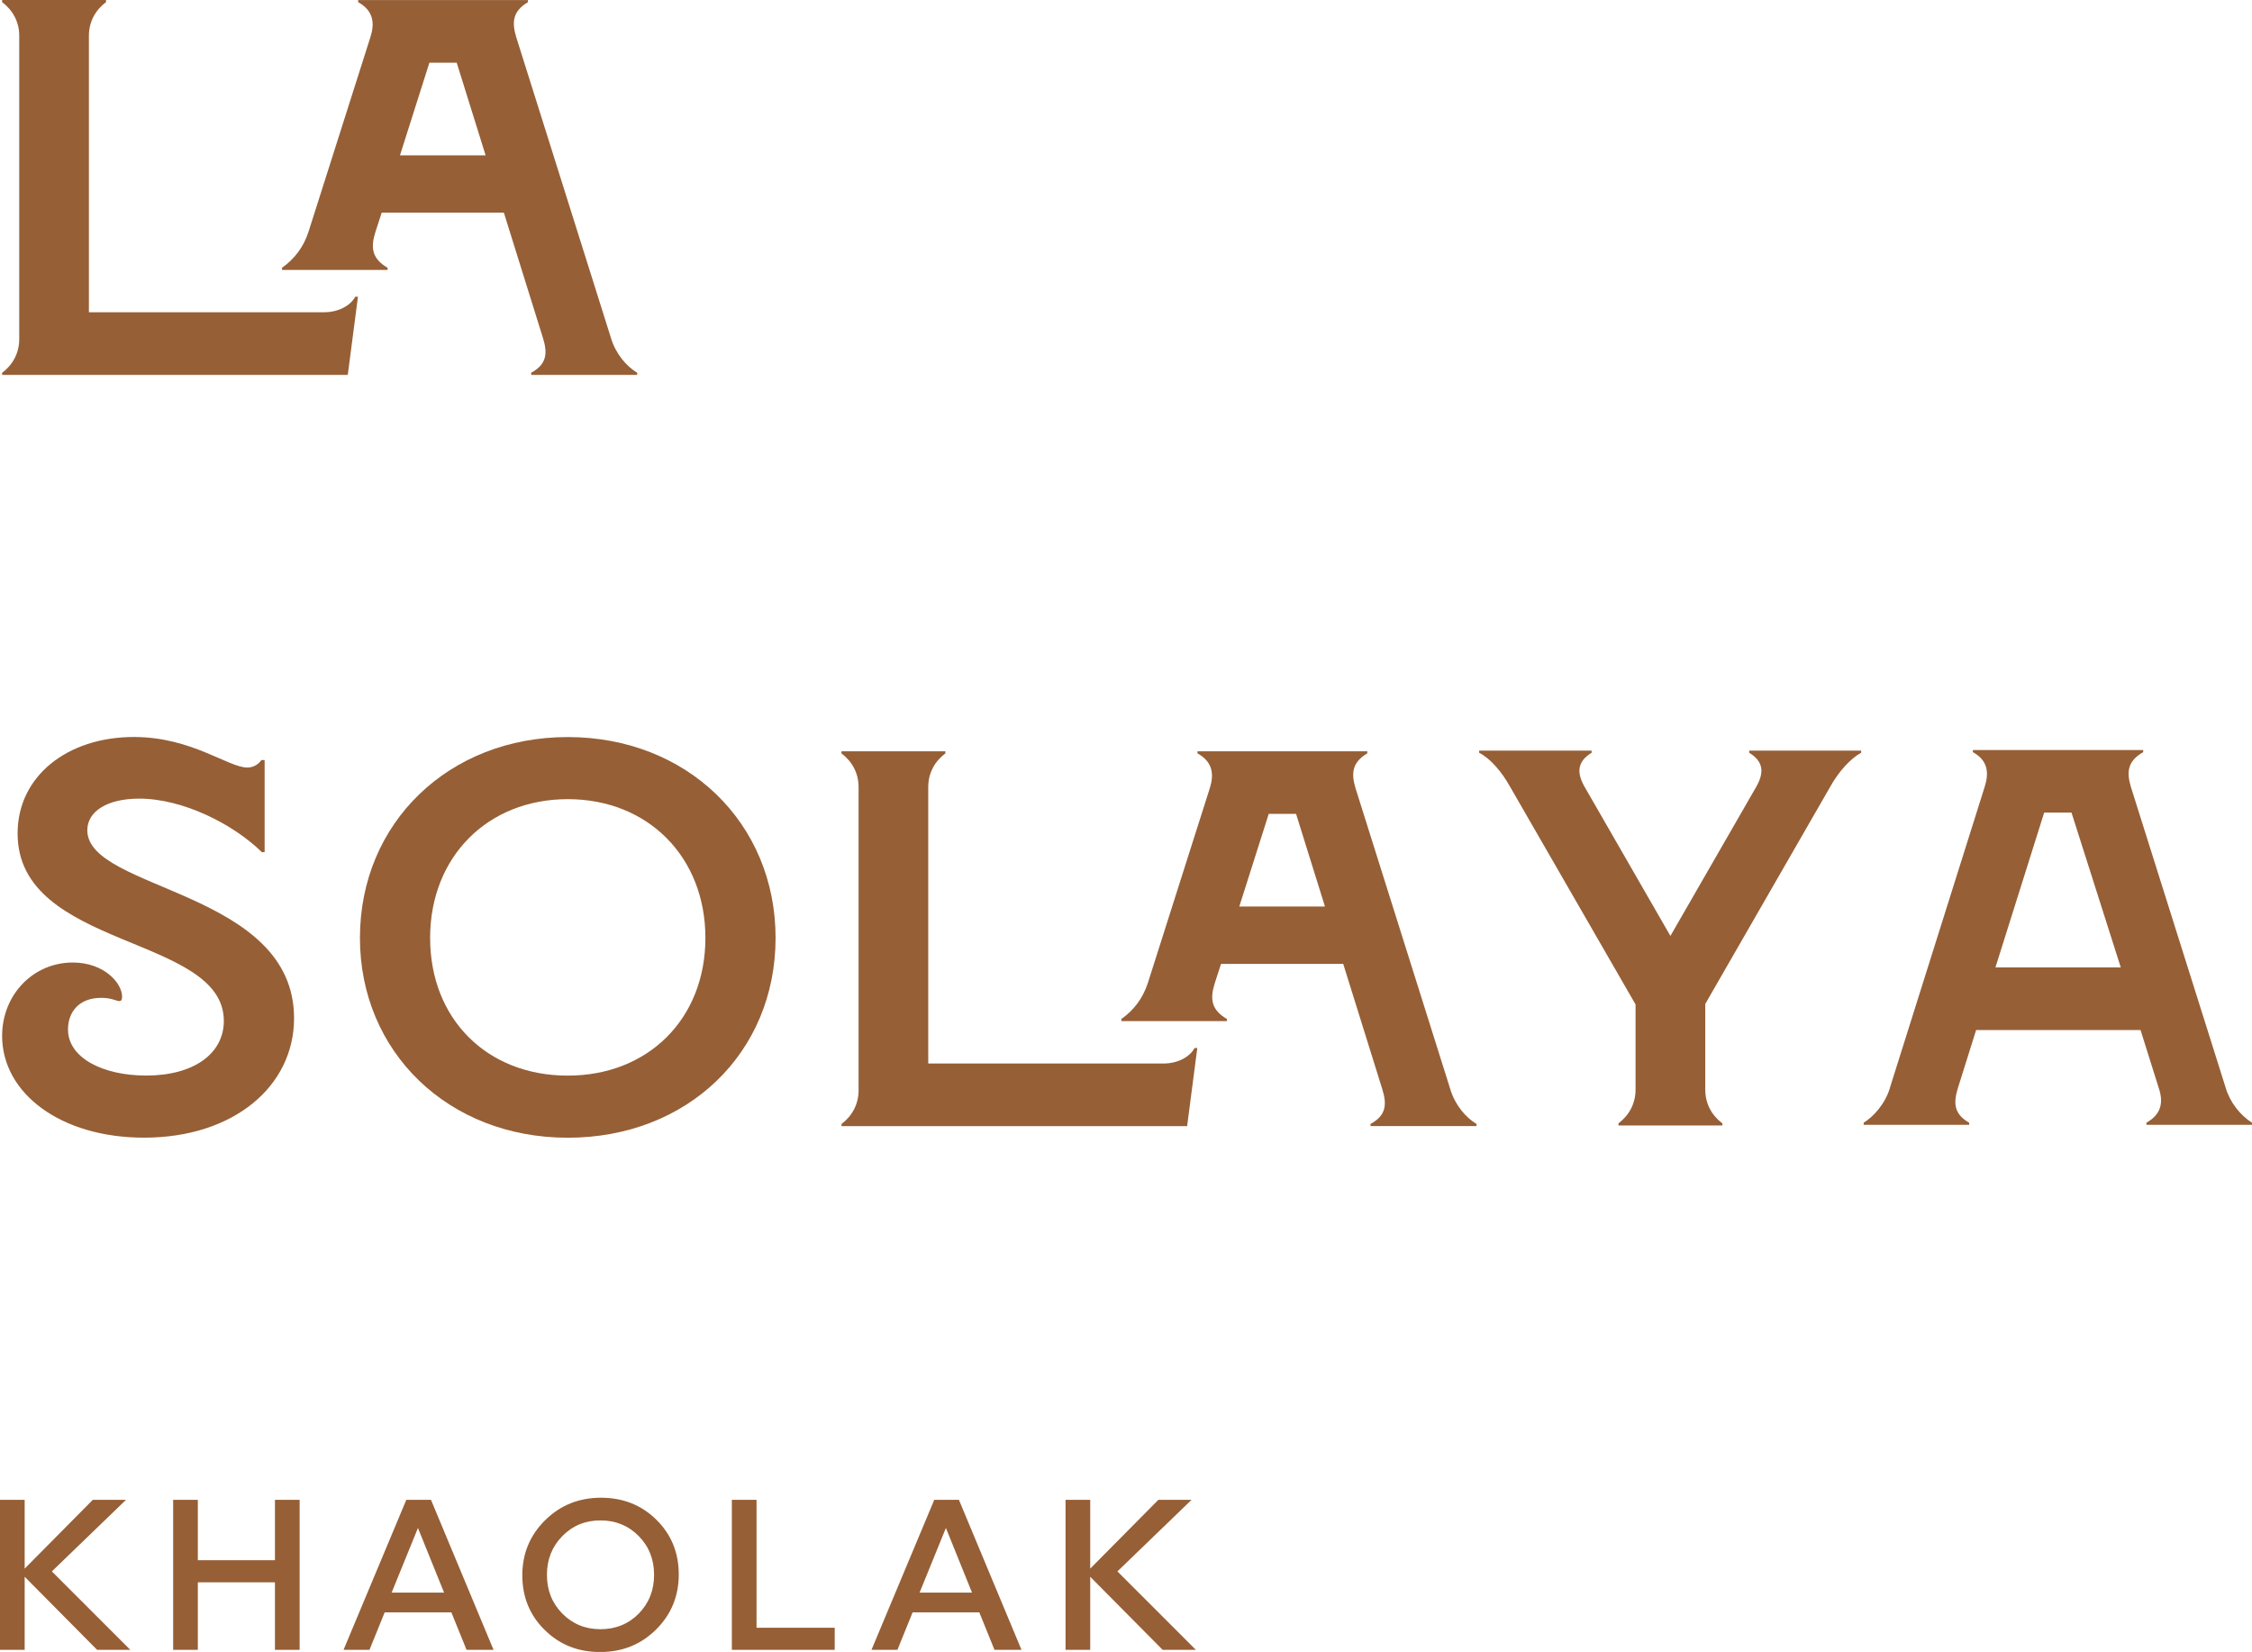 <svg xmlns="http://www.w3.org/2000/svg" id="Layer_1" data-name="Layer 1" viewBox="0 0 340.48 249.77"><g><path d="M0,249.45v-22.68h3.73v10.4l10.3-10.4h5.02l-11.21,10.82,11.86,11.86h-5.02l-10.95-11.05v11.05H0Z" fill="#965f36"></path><path d="M26.18,249.45v-22.68h3.73v9.13h11.66v-9.13h3.73v22.68h-3.73v-10.21h-11.66v10.21h-3.73Z" fill="#965f36"></path><path d="M51.94,249.45l9.49-22.68h3.73l9.46,22.68h-4.08l-2.3-5.67h-10.08l-2.3,5.67h-3.92ZM59.2,240.8h7.94l-3.95-9.78-3.98,9.78Z" fill="#965f36"></path><path d="M82.35,246.44c-2.26-2.22-3.38-4.98-3.38-8.26s1.15-6.06,3.45-8.33c2.3-2.27,5.11-3.4,8.44-3.4s6.14,1.11,8.39,3.34,3.37,4.98,3.37,8.26-1.14,6.06-3.43,8.33c-2.29,2.27-5.11,3.4-8.46,3.4s-6.12-1.11-8.38-3.34ZM85.02,232.25c-1.55,1.58-2.33,3.53-2.33,5.86s.78,4.29,2.33,5.86,3.48,2.36,5.77,2.36,4.24-.79,5.78-2.36,2.32-3.53,2.32-5.86-.77-4.29-2.32-5.86-3.47-2.37-5.78-2.37-4.21.79-5.77,2.37Z" fill="#965f36"></path><path d="M110.65,249.45v-22.68h3.73v19.34h11.82v3.34h-15.55Z" fill="#965f36"></path><path d="M131.76,249.45l9.49-22.68h3.73l9.46,22.68h-4.08l-2.3-5.67h-10.08l-2.3,5.67h-3.92ZM139.02,240.8h7.94l-3.95-9.78-3.98,9.78Z" fill="#965f36"></path><path d="M161.1,249.45v-22.68h3.73v10.4l10.3-10.4h5.02l-11.21,10.82,11.86,11.86h-5.02l-10.95-11.05v11.05h-3.73Z" fill="#965f36"></path></g><g><g><path d="M.32,56.37c1.62-1.22,2.59-3,2.59-5.1V5.43C2.92,3.32,1.94,1.54.32.32v-.32h15.71v.32c-1.62,1.21-2.59,2.99-2.59,5.1v41.79h35.57c2.11,0,3.97-.97,4.7-2.35h.41l-1.54,11.82H.32v-.32Z" fill="#965f36"></path><path d="M46.61,35.15l9.4-29.56c.65-2.03.49-3.97-1.86-5.26v-.32h25.67v.32c-2.35,1.38-2.43,3.08-1.78,5.26l14.33,45.51c.73,2.43,2.35,4.29,3.97,5.26v.32h-16.03v-.32c2.35-1.29,2.51-2.92,1.78-5.26l-5.91-18.95h-18.47l-.97,2.99c-.73,2.35-.49,3.97,1.86,5.35v.32h-15.96v-.32c1.94-1.38,3.24-3.16,3.97-5.35ZM73.42,23.49l-4.37-14.01h-4.13l-4.45,14.01h12.96Z" fill="#965f36"></path></g><g><path d="M127.22,169.95c1.62-1.22,2.59-3,2.59-5.1v-45.84c0-2.11-.97-3.89-2.59-5.1v-.32h15.71v.32c-1.62,1.21-2.59,2.99-2.59,5.1v41.79h35.57c2.11,0,3.97-.97,4.7-2.35h.41l-1.54,11.82h-52.25v-.32ZM173.51,148.73l9.4-29.56c.65-2.03.49-3.97-1.86-5.26v-.32h25.67v.32c-2.35,1.38-2.43,3.08-1.78,5.26l14.33,45.51c.73,2.43,2.35,4.29,3.97,5.26v.32h-16.03v-.32c2.35-1.29,2.51-2.92,1.78-5.26l-5.91-18.95h-18.47l-.97,2.99c-.73,2.35-.49,3.97,1.86,5.35v.32h-15.96v-.32c1.94-1.38,3.24-3.16,3.97-5.35ZM200.32,137.06l-4.37-14.01h-4.13l-4.45,14.01h12.96Z" fill="#965f36"></path><path d="M.32,156.63c0-6.24,4.7-11.1,10.69-11.1,4.7,0,7.45,3.08,7.45,5.18,0,.49-.16.65-.41.65-.49,0-1.13-.49-2.75-.49-3.32,0-5.02,2.11-5.02,4.78,0,4.29,5.26,6.97,11.82,6.97,7.21,0,11.74-3.32,11.74-8.26,0-13.04-31.18-10.77-31.18-28.35,0-8.66,7.53-14.58,17.58-14.58,8.75,0,14.25,4.62,17.17,4.62.81,0,1.62-.41,2.11-1.13h.49v13.93h-.41c-4.37-4.29-11.99-8.1-18.55-8.1-4.86,0-7.85,1.94-7.85,4.78,0,9.15,31.26,9.07,31.26,28.42,0,10.29-9.15,18.06-22.68,18.06-12.63,0-21.46-6.72-21.46-15.39Z" fill="#965f36"></path><path d="M54.42,141.81c0-17.41,13.44-30.37,31.42-30.37s31.42,12.96,31.42,30.37-13.36,30.21-31.42,30.21-31.42-12.96-31.42-30.21ZM85.84,162.63c12.15,0,20.81-8.59,20.81-20.82s-8.67-20.98-20.81-20.98-20.81,8.75-20.81,20.98,8.58,20.82,20.81,20.82Z" fill="#965f36"></path><path d="M244.69,169.85c1.62-1.22,2.59-3,2.59-5.1v-12.88l-18.95-32.88c-1.3-2.35-3-4.29-4.7-5.18v-.32h17.01v.32c-2.11,1.29-2.35,2.92-1.05,5.18l12.96,22.52,12.96-22.52c1.3-2.27,1.05-3.89-1.05-5.18v-.32h16.93v.32c-1.62.89-3.4,2.83-4.7,5.18l-18.87,32.8v12.96c0,2.11.97,3.89,2.59,5.1v.32h-15.71v-.32Z" fill="#965f36"></path><path d="M285.73,164.49l14.33-45.51c.65-2.03.57-3.97-1.78-5.26v-.32h25.75v.32c-2.43,1.38-2.51,3.08-1.86,5.26l14.34,45.51c.65,2.19,2.19,4.13,3.97,5.26v.32h-15.96v-.32c2.27-1.29,2.59-3.08,1.86-5.26l-2.75-8.75h-24.86l-2.75,8.75c-.73,2.35-.57,3.97,1.7,5.26v.32h-15.95v-.32c1.46-.89,3.24-2.83,3.97-5.26ZM320.64,146.27l-7.45-23.41h-4.13l-7.37,23.41h18.95Z" fill="#965f36"></path></g></g></svg>